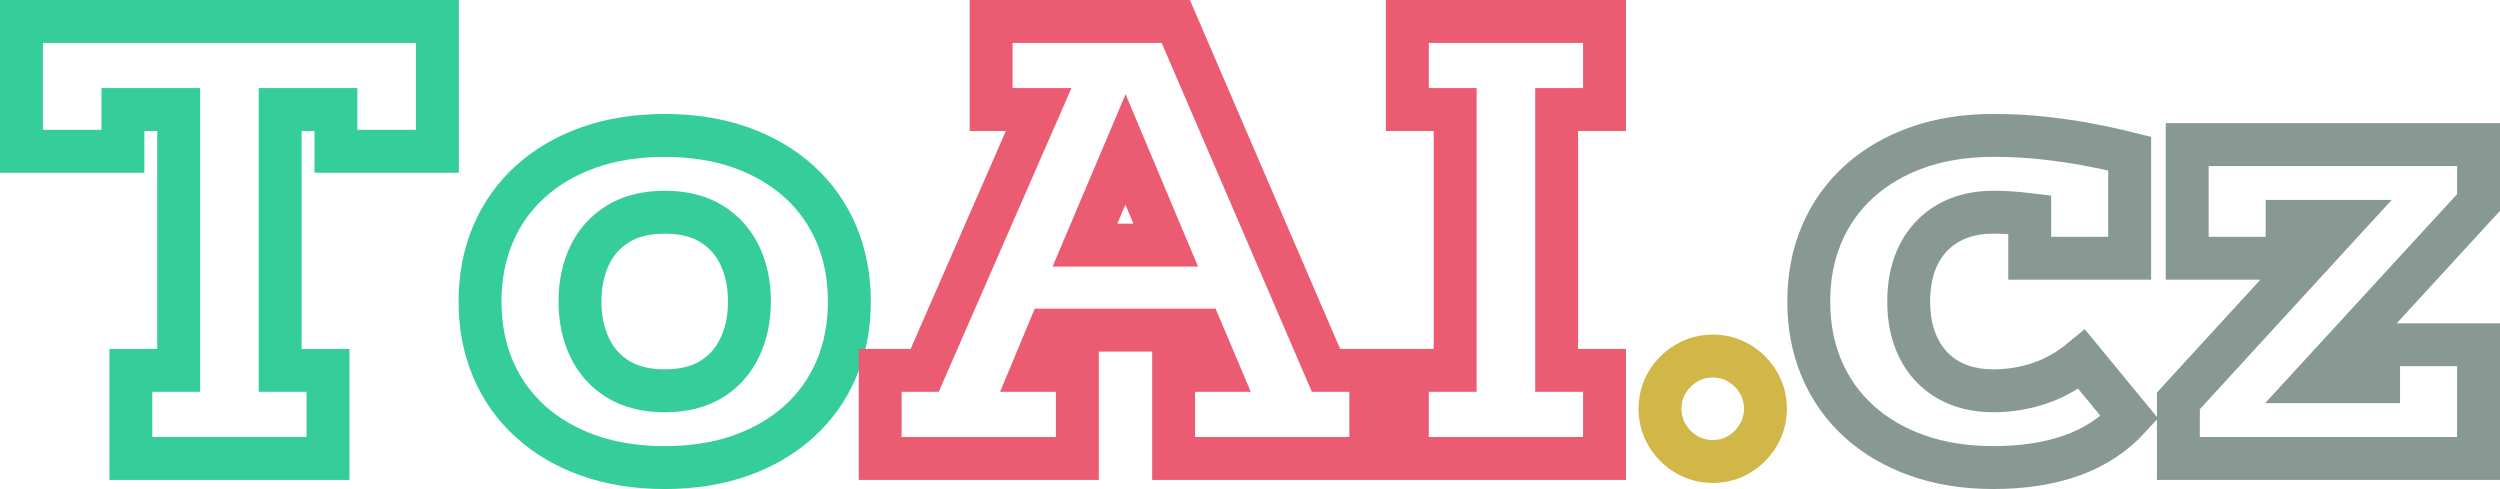 <?xml version="1.0" encoding="UTF-8" standalone="no"?>
<svg
   width="498.816"
   zoomAndPan="magnify"
   viewBox="0 0 374.112 73.183"
   height="97.577"
   preserveAspectRatio="xMidYMid"
   version="1.0"
   id="svg5"
   sodipodi:docname="ToAI-logo2.svg"
   inkscape:version="1.3.2 (091e20e, 2023-11-25, custom)"
   xmlns:inkscape="http://www.inkscape.org/namespaces/inkscape"
   xmlns:sodipodi="http://sodipodi.sourceforge.net/DTD/sodipodi-0.dtd"
   xmlns="http://www.w3.org/2000/svg"
   xmlns:svg="http://www.w3.org/2000/svg">
  <defs
     id="defs5" />
  <sodipodi:namedview
     id="namedview5"
     pagecolor="#ffffff"
     bordercolor="#000000"
     borderopacity="0.25"
     inkscape:showpageshadow="2"
     inkscape:pageopacity="0.0"
     inkscape:pagecheckerboard="0"
     inkscape:deskcolor="#d1d1d1"
     inkscape:zoom="0.56356411"
     inkscape:cx="-14.195368"
     inkscape:cy="-116.22458"
     inkscape:window-width="1920"
     inkscape:window-height="1009"
     inkscape:window-x="1912"
     inkscape:window-y="-8"
     inkscape:window-maximized="1"
     inkscape:current-layer="svg5" />
  <path
     stroke-linecap="butt"
     fill="none"
     stroke-linejoin="miter"
     d="M 65.457,3.21 V 22.636 H 50.269 v -6.246 h -8.344 v 39.035 h 7.16 V 68.605 H 19.582 V 55.425 h 7.156 v -39.035 h -8.344 v 6.246 H 3.21 V 3.21 Z M 99.468,69.972 c -4.195,0 -7.984,-0.602 -11.375,-1.801 -3.391,-1.203 -6.301,-2.902 -8.734,-5.109 -2.43,-2.203 -4.293,-4.824 -5.586,-7.863 -1.293,-3.043 -1.938,-6.402 -1.938,-10.078 0,-3.68 0.645,-7.039 1.938,-10.078 1.293,-3.043 3.156,-5.664 5.586,-7.867 2.434,-2.203 5.344,-3.906 8.734,-5.109 3.391,-1.199 7.18,-1.801 11.375,-1.801 4.195,0 7.988,0.602 11.379,1.801 3.391,1.203 6.301,2.906 8.734,5.109 2.43,2.203 4.293,4.824 5.586,7.867 1.289,3.039 1.938,6.398 1.938,10.078 0,3.676 -0.648,7.035 -1.938,10.078 -1.293,3.039 -3.156,5.66 -5.586,7.863 -2.434,2.207 -5.344,3.906 -8.734,5.109 -3.391,1.199 -7.184,1.801 -11.379,1.801 z m 0,-11.492 c 2.797,0 5.133,-0.578 7,-1.73 1.871,-1.156 3.285,-2.746 4.242,-4.766 0.957,-2.023 1.438,-4.313 1.438,-6.863 0,-2.586 -0.48,-4.879 -1.438,-6.887 -0.957,-2.008 -2.371,-3.586 -4.242,-4.742 -1.867,-1.156 -4.203,-1.734 -7,-1.734 -2.766,0 -5.09,0.578 -6.977,1.734 -1.883,1.156 -3.305,2.734 -4.262,4.742 -0.957,2.008 -1.438,4.301 -1.438,6.887 0,2.551 0.48,4.84 1.438,6.863 0.957,2.02 2.379,3.609 4.262,4.766 1.887,1.152 4.211,1.73 6.977,1.73 z m 0,0"
     stroke="#35cd99"
     stroke-width="6.421"
     stroke-opacity="1"
     stroke-miterlimit="4"
     id="path2" />
  <path
     stroke-linecap="butt"
     fill="none"
     stroke-linejoin="miter"
     d="m 182.332,55.425 -2.551,-6.02 h -22.801 l -2.508,6.02 h 6.746 V 68.605 H 131.714 V 55.425 h 6.66 l 17.055,-39.035 h -7.113 V 3.21 h 27.633 l 22.48,52.215 h 6.703 V 68.605 H 175.628 V 55.425 Z m -13.906,-33.063 -6.066,14.32 h 12.086 z m 64.52,-5.973 v 39.035 h 7.16 V 68.605 H 210.601 V 55.425 h 7.16 v -39.035 h -7.16 V 3.21 h 29.504 V 16.39 Z m 0,0"
     stroke="#eb5c72"
     stroke-width="6.421"
     stroke-opacity="1"
     stroke-miterlimit="4"
     id="path3" />
  <path
     stroke-linecap="butt"
     fill="none"
     stroke-linejoin="miter"
     d="m 248.414,61.171 c 0,-1.461 0.355,-2.781 1.07,-3.969 0.715,-1.184 1.672,-2.133 2.871,-2.848 1.203,-0.715 2.516,-1.074 3.945,-1.074 1.461,0 2.781,0.359 3.969,1.074 1.184,0.715 2.137,1.664 2.848,2.848 0.715,1.188 1.074,2.508 1.074,3.969 0,1.43 -0.359,2.742 -1.074,3.945 -0.711,1.199 -1.664,2.156 -2.848,2.871 -1.188,0.715 -2.508,1.07 -3.969,1.07 -1.43,0 -2.742,-0.355 -3.945,-1.07 -1.199,-0.715 -2.156,-1.672 -2.871,-2.871 -0.715,-1.203 -1.07,-2.516 -1.07,-3.945 z m 0,0"
     stroke="#d1b648"
     stroke-width="6.421"
     stroke-opacity="1"
     stroke-miterlimit="4"
     id="path4" />
  <path
     stroke-linecap="butt"
     fill="none"
     stroke-linejoin="miter"
     d="m 303.734,38.644 v -6.52 c 0,0 -0.262,-0.031 -0.777,-0.094 -0.516,-0.059 -1.191,-0.121 -2.027,-0.18 -0.836,-0.062 -1.711,-0.094 -2.625,-0.094 -2.613,0 -4.871,0.547 -6.77,1.641 -1.902,1.098 -3.359,2.641 -4.379,4.629 -1.02,1.992 -1.527,4.355 -1.527,7.094 0,2.703 0.508,5.059 1.527,7.066 1.02,2.008 2.477,3.559 4.379,4.652 1.898,1.094 4.156,1.641 6.77,1.641 2.402,0 4.723,-0.379 6.957,-1.141 2.234,-0.758 4.324,-1.945 6.27,-3.555 l 7.16,8.707 c -2.344,2.555 -5.215,4.441 -8.621,5.656 -3.402,1.215 -7.324,1.824 -11.766,1.824 -4.195,0 -7.984,-0.602 -11.375,-1.801 -3.391,-1.203 -6.301,-2.902 -8.734,-5.109 -2.43,-2.203 -4.293,-4.824 -5.586,-7.863 -1.293,-3.043 -1.938,-6.402 -1.938,-10.078 0,-3.68 0.645,-7.039 1.938,-10.078 1.293,-3.043 3.156,-5.664 5.586,-7.867 2.434,-2.203 5.344,-3.906 8.734,-5.109 3.391,-1.199 7.18,-1.801 11.375,-1.801 2.676,0 5.23,0.137 7.664,0.41 2.43,0.273 4.605,0.594 6.52,0.961 1.914,0.363 3.426,0.684 4.539,0.957 1.109,0.273 1.664,0.41 1.664,0.41 v 15.641 z m 23.57,0 V 21.636 h 43.598 v 8.664 l -24.625,26.813 h 9.668 v -5.52 h 14.957 V 68.605 h -44.918 v -8.621 l 24.625,-26.859 h -8.348 v 5.52 z m 0,0"
     stroke="#889993"
     stroke-width="6.421"
     stroke-opacity="1"
     stroke-miterlimit="4"
     id="path5" />
</svg>
